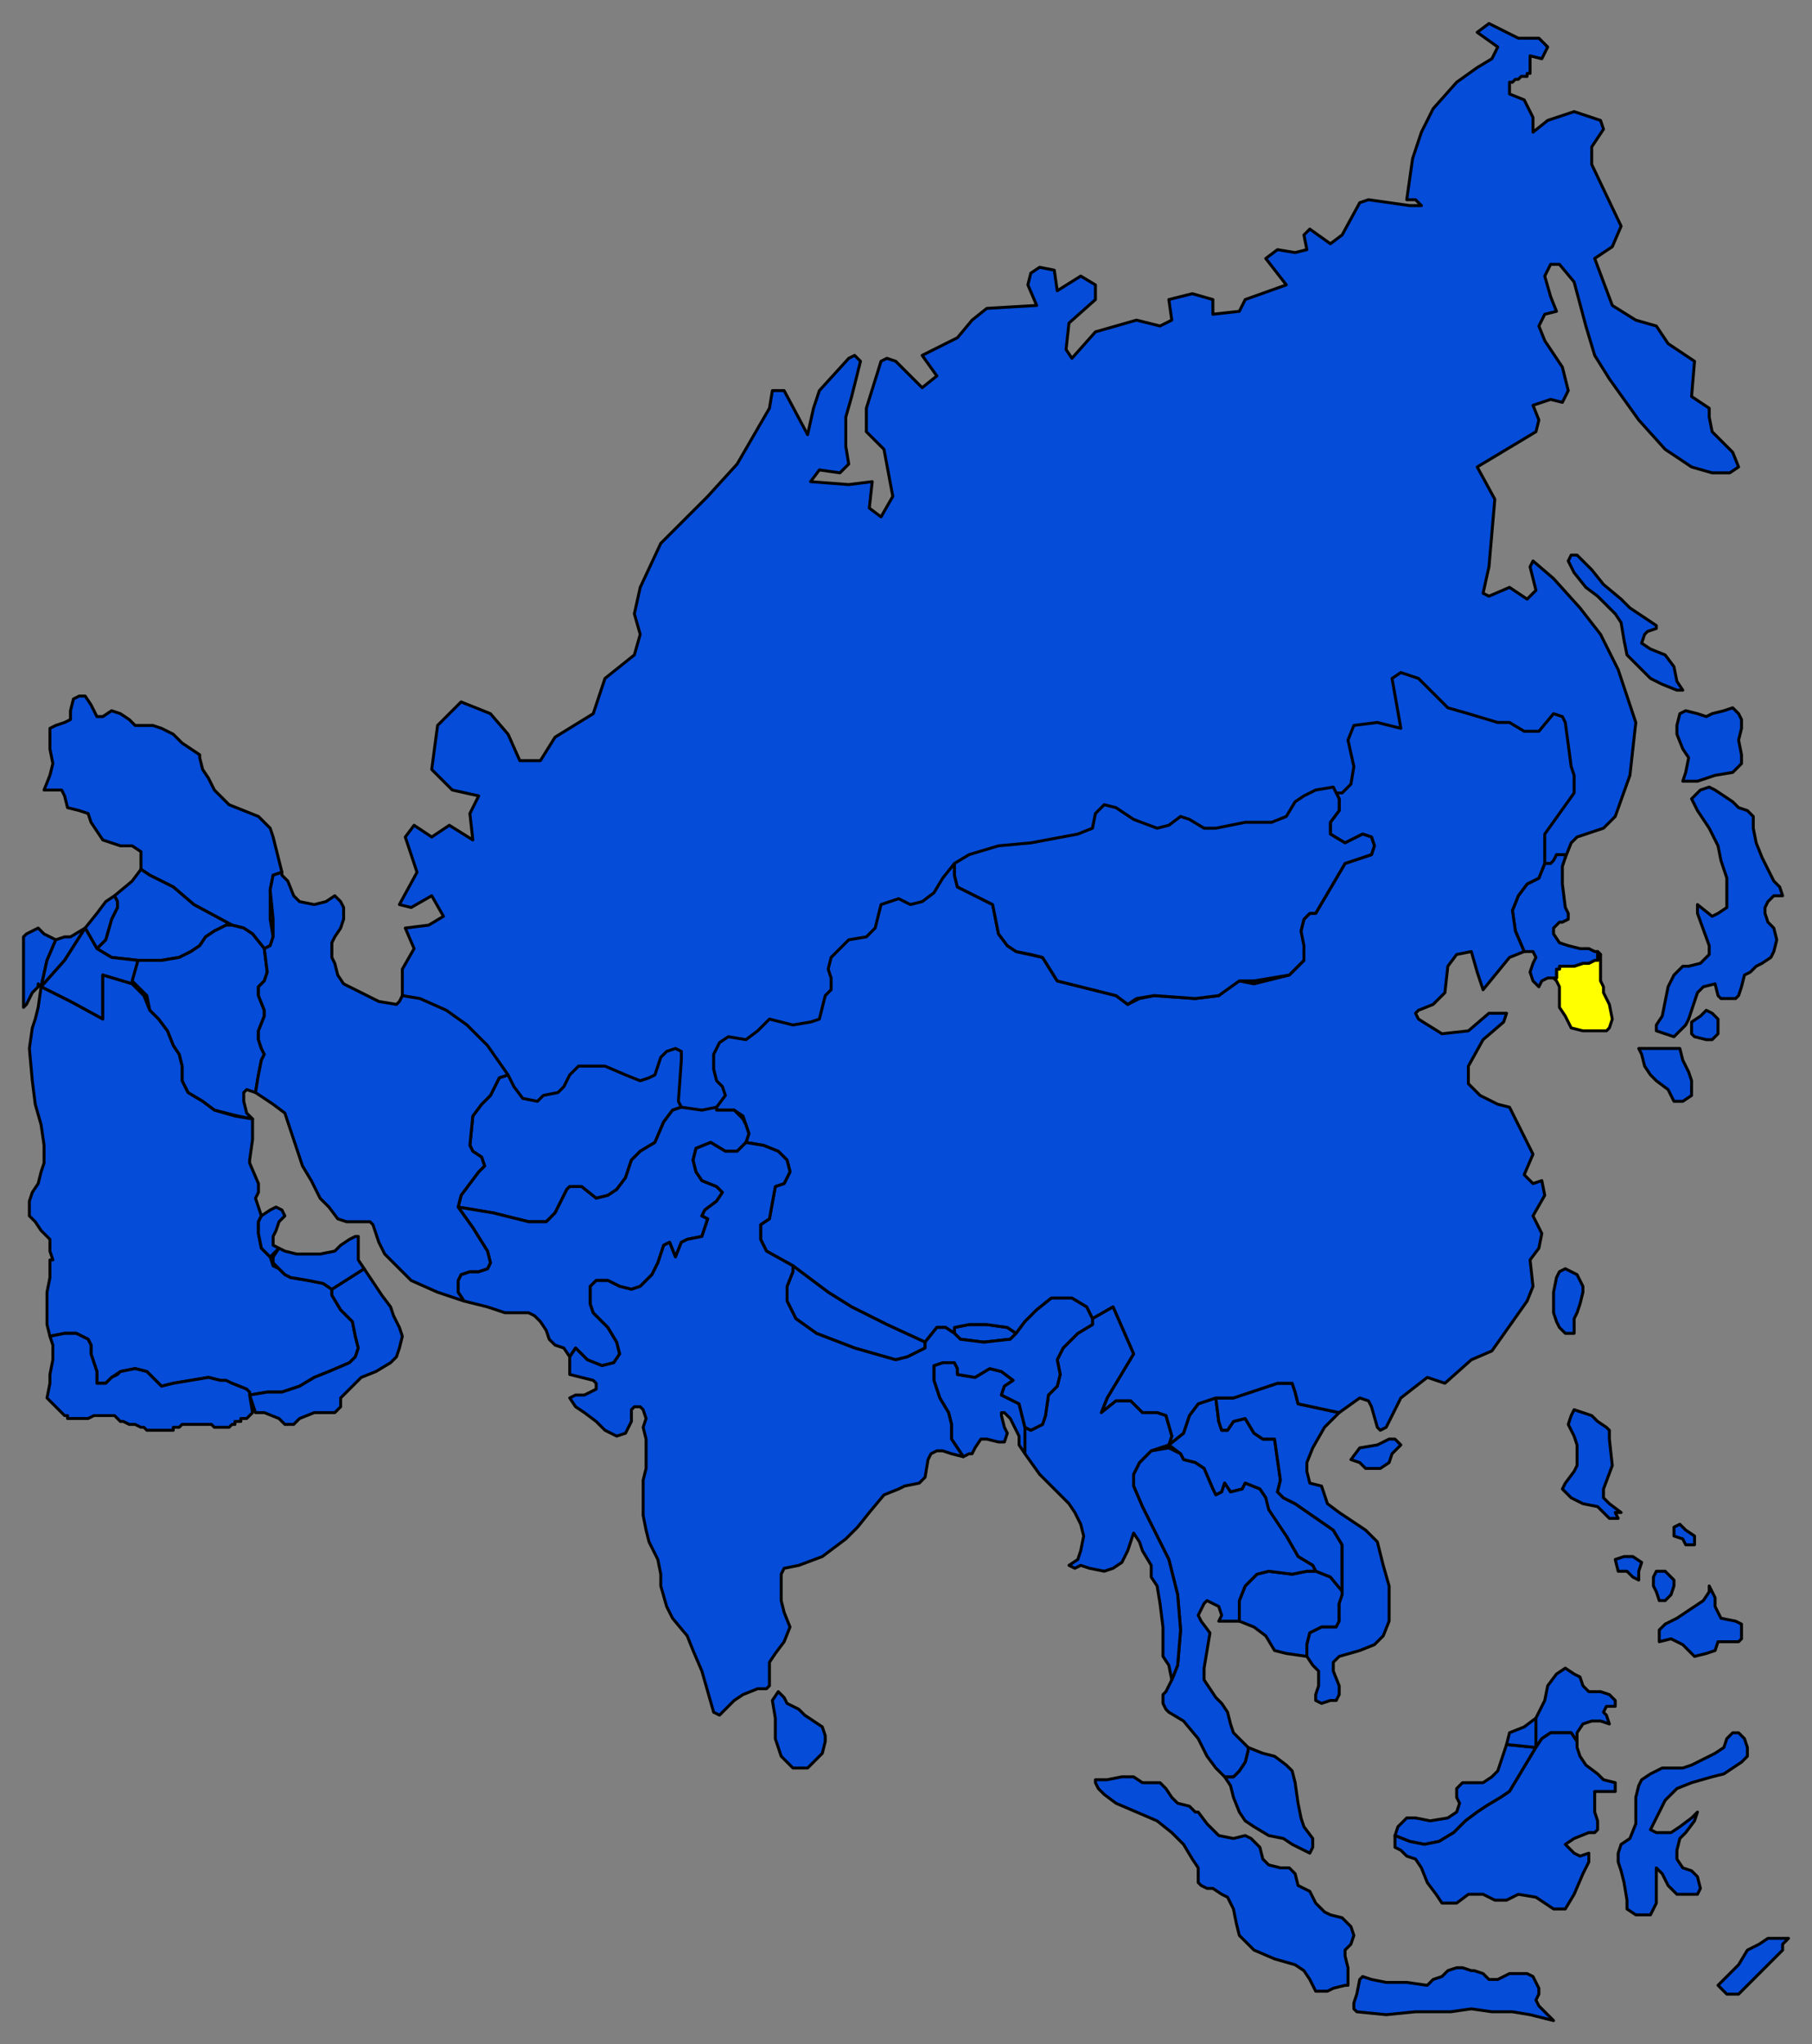 <svg xmlns="http://www.w3.org/2000/svg" fill-rule="evenodd" height="696" preserveAspectRatio="none" stroke-linecap="round" width="617"><rect width="100%" height="100%" fill="#808080" stroke="none"/><style>.pen0{stroke:#000;stroke-width:1;stroke-linejoin:round}.brush1{fill:#054cd9}</style><path class="pen0 brush1" d="M475 490h-2l-4 2-6 1-3 4 3 1 2 2h5l3-2 1-3 3-3-2-2zm56-57-1 2-1 5v7l1 3 1 2 2 2h3v-5l1-2 1-3 1-4v-2l-2-4-2-1-2-1-2 1zm-185 21-3-2-7-1h-6l-5 1v2h0l2 2 8 1 9-1 2-2zm68 22-6 2-3 4-2 6-5 4h0l4 3 1 2 4 1 3 2 3 7 1 2 2-1 1-3 2 3 4-1 1-2 5 2 2 3v4l7 9 4 7 5 3 1 2h0l5 2 4 6h0v-17l-3-5-13-9-4-2-2-2 1-4-2-14h-4l-3-2-3-5-4 1-2 3h-2l-1-3-1-8z"/><path class="pen0 brush1" d="m445 564-7-1-4-1-3-5-4-3-5-2v-7l2-5 4-4 4-1 8 1 5-1h3l5 2 5 6h0l-2 3v6l-1 2h-5l-4 2-1 4v4zm-28 41 2 3 1 4 2 5 2 3 3 2 5 3 5 1 3 2 4 2 2 1 1-2v-3l-3-4-1-3-1-5-1-7-1-4-2-2-4-3-4-1-5-2h0v1l-1 4-2 3-2 2h-3z"/><path class="pen0 brush1" d="M422 552h-7l1-2-1-3-2-1-2-1-1 1-1 2-1 2 1 2 3 4-1 6-1 6v4l2 3 2 3 2 2 2 3 1 4 1 3 3 3 2 2h0v1l-1 4-2 3-2 2h-3 0l-3-3-3-4-3-6-5-6-5-3-1-1-1-2v-3l1-1 2-4h0l2-5 1-12-1-12-3-12-9-18-3-7v-4l2-4 4-4 6-1h0l4 2 1 2 4 1 3 2 3 7 1 2 2-1 1-3 2 3 4-1 1-2 5 2 2 3 1 4 6 9 4 7 5 3 1 2h0-3l-5 1-8-1-4 1-4 4-2 5v7z"/><path class="pen0 brush1" d="M414 476h6l15-5h5l1 3 1 4 14 3h0l-5 5-4 7h0l-2 5v3l1 4 4 1 2 6 4 3 6 4 3 2 4 4 2 8 2 7v12l-2 5-3 3-5 2-7 2-2 2v3l2 5v3l-1 2h-2l-3 1-2-1v-2l1-3v-5l-2-2-2-3v-4l1-4 4-2h5l1-2v-6l1-3h0v-17l-3-5-13-9-4-2-2-2 1-4-2-14h-4l-3-2-3-5-4 1-2 3h-2l-1-3-1-8zm109 119-3 5-3 5-3 5-3 2-5 3-3 2-4 3-4 4-5 3-5 1-5-1-5-2h0l1-3 3-3h3l5 1 6-1 3-2 1-3-1-2v-3l2-2h7l3-2 2-2 3-9 10 1z"/><path class="pen0 brush1" d="M523 595v-10h0l-4 3-5 2-1 4h0l10 1zm14-2-2-3h-7l-3 2-2 3h0v-10h0l1-2 2-4 1-5 3-4 3-2 3 2 2 1 1 3 2 2h4l3 1 2 2v2h-3l-1 2 1 1 1 3-3-1h-3l-3 1-2 3v3z"/><path class="pen0" style="fill:#ff0" d="m529 333 1 1 1 2v7l2 3 2 4 4 1h8l1-1 1-3-1-5-2-4v-2l-1-2v-9l-1-1v3h-1l-2 1h-2l-3 1h-5v1h-1v3h-1z"/><path class="pen0 brush1" d="m336 384-159 4-40-49v-9l4-7-3-7 8-1 5-3-4-7-7 4-4-1 6-11-4-12 3-4 6 4 6-4 8 5-1-9 3-6-9-2-7-7 2-15 8-8 10 4 6 7 4 9h7l5-8 13-8 4-12 10-8 2-7-2-7 2-9 7-15 5-5 11-11 10-11 11-19 1-6h4l8 15 2-9 2-6 10-11 2-1 2 2-3 12-2 7v10l1 6-3 3-7-1-3 4 13 1 8-1-1 9 4 3 4-7-3-16-6-6v-8l5-16 2-1 3 1 9 9 5-4-5-7 12-6 5-6 5-4 17-1-3-7 1-4 3-2 5 1 1 7 8-5 5 3v5l-9 8-1 9 2 3 8-9 14-4 8 2 4-2-1-7 8-2 7 2v5l9-1 2-4 14-5-7-9 4-3 6 1 4-1-1-5 2-2 7 5 4-3 6-11 3-1 14 2h4l-2-2h-3l1-7 1-7 3-9 4-8 8-9 7-5 5-3 2-4-7-5 4-3 10 5h7l3 3-2 4-4-1v6h0-1v1h-1 0-1 0l-1 1h0-1 0l-1 1h0-1 0v4l5 2 3 6v5l5-4 9-3 9 3 1 3-4 6v6l10 21-3 7-6 4 6 16 8 5 7 2 4 6 9 6-1 12 6 4v3l1 5 7 7 2 5-3 2h-6l-7-2-9-6-9-10-10-14-5-8-3-10-4-15-5-6h-3l-2 4 2 7 2 5-4 1-2 4 2 5 6 9 2 8-2 4-4-1-6 2 2 5-1 4-20 12 6 11-2 23-2 9 2 1 7-3 6 4 3-3-2-8 1-2 7 6 9 10 7 9 6 12 6 18-1 9-1 9-5 14-4 4-9 3-2 2-2 5-197 92z"/><path class="pen0 brush1" d="M529 333h-2l-2 1-1 2-2-2-1-3 1-3 1-2-1-2h-3 0l-3-7-1-7 2-5 3-4 4-2 2-5h2l1-1 1-2h3v1l-1 3v6l1 8 1 2v2l-2 1h-1l-2 2v2l2 3 3 1 4 1h3l2 1h1l1 1-1-1v3h-1l-2 1h-2l-3 1h-5v1h-1v3h-1z"/><path class="pen0 brush1" d="m420 335 2-1 5 1 12-3 5-5-1-10 1-4 2-2h2l10-17 9-3 1-3-1-3-3-1-6 3-5-3v-4l3-4v-4l-1-2h2l3-3 1-6-2-9 2-5 8-1 8 2-3-17 3-2 6 2 10 10 7 2 10 3h4l5 3h5l5-6 3 1 1 2 2 15 1 3v6l-10 14v10l-2 5-4 2-3 4-2 5 1 7 3 7-5 2-9 11-2-6-2-7-5 1-3 4-1 9-4 4-5 2-1 1 1 2 8 5 9-1 7-6h6l-1 3-7 6-5 9v6l4 4 6 3 4 1 8 16-3 7 3 3 3-1 1 5-4 7 3 6-1 5-3 4 1 9-2 5-12 17-7 3-9 8-6-2-9 7-5 10-2 1-1-1-2-7-1-2-3-1-7 5-14-3-1-4-1-3h-5l-15 5h-6 0l-6 2-3 4-2 6-5 4 1-3-2-7-3-1h-5l-4-4h-5l-5 4 2-5 9-15-7-16-7 4-2-4-5-3h-7l-5 4-4 4-3 4-3-2-7-1h-6l-5 1v2l-3-2h-3l-4 5-13-6-12-6-8-5-12-9-9-5-2-4v-5l3-2 2-11 3-1 2-4-1-4-3-3-5-2-6-1 1-3-1-3-1-3-3-2h-6v-1l3-4-1-3-2-2-1-4v-5l2-4 3-2 6 1 4-3 4-4 8 2 6-1 3-1 2-8 2-2v-4l-1-3 1-4 6-6 6-1 3-3 2-8 6-2 4 2 4-1 4-3 3-5 4-5h0v4l1 4 6 3 4 2 2 1 2 10 3 4 3 2 9 2 5 8 4 1 16 4 4 3 4-2 5-1 14 1 8-1 5-4zm135-128-3-3-6-5-4-5-3-3-2-2h-2l-1 2 2 4 4 5 4 3 6 6 2 3 1 6 1 5 3 3 5 5 4 2 5 2h2l-2-3-1-5-3-4-5-2-3-2 1-3 1-1 3-1v-1l-3-2-3-2-3-2zM407 617l-2-2-4-1-2-2-2-3-2-2h-6l-3-2h-4l-5 1h-4v1l1 2 2 2 4 3 7 3 7 3 5 4 4 4 3 5 2 3v5l1 1 2 1h2l3 2 2 1 2 4 1 5 1 4 3 3 2 2 7 3 7 2 3 2 2 3 2 4h4l2-1 4-1h1v-6l-1-4v-2l2-2 1-3-1-3-3-3-4-1-2-1-3-3-2-4-4-2-1-4-2-2h-3l-4-1-2-2-1-4-3-3-2-1-4 1-5-1-4-4-3-4h-1zm94 54-3-1h-2l-3 1-2 2-3 1-2 2-7-1h-7l-5-1-3-1-1 1-1 5-1 3v2l1 1 10 1 10-1h12l7-1 7 1h7l6 1 4 1 4 1-2-2-3-3-1-2 1-2v-2l-1-2-1-2-2-1h-6l-4 2h-3l-2-2-3-1h-1zm103-11h-2l-3 2-4 2-3 5-2 2-5 5 3 3h4l3-3 2-2 5-5 2-2 3-3v-2l2-2h-5zm-31-58h-7l-4 2-3 2-1 2-1 4v9l-2 5-3 2-1 3v3l1 3 1 4 1 6v3l3 2h5l1-2 1-2v-12l2 2 2 4 3 3h7l1-2-1-4-2-2-3-1-2-3v-3l1-4 2-2 3-4 1-3-2 2-4 3-3 2h-5l-2-1 3-6 2-4 4-4 5-2 7-2 4-1 3-2 3-2 2-2v-3l-1-3-2-2h-2l-2 2-1 3-3 2-4 2-4 2-3 1zm-98 23v4l2 1 2 2 3 1 2 3 2 5 3 4 2 3h5l4-3h5l4 2h4l4-2 6 1 6 4h4l3-5 3-7 2-4v-3l-3 1-2-1-3-3 3-2 5-2h2l1-1v-3l-1-3v-7h7v-3l-4-1-2-2-4-3-2-3-1-3v-2h0l-2-3h-7l-3 2-2 3h0l-3 5-3 5-3 5-3 2-5 3-3 2-4 3-4 4-5 3-5 1-5-1-5-2zm107-85v2l-2 3-3 2-3 2-3 2-4 2-2 2v4l4-1 4 2 2 2 2 2 4-1 3-1 1-3h7l1-1v-5l-2-1-5-1-2-4v-3l-2-4zm-15-5h-3l-1 2v3l1 2 1 3h2l2-2 1-3v-2l-2-2-1-1zm-14-5-3 1 1 4h3l2 2 2 1v-3l1-3-3-2h-3zm19-11-2 1v3l3 1 1 2h3v-3l-3-2-2-2zm-30-37-3-1-3-1-1 2-1 3 2 4 1 3v7l-1 2-3 4-1 2 3 3 4 2 5 1 4 4h3l-1-2h2l-4-3-2-2v-3l3-8-1-9v-3l-1-1-3-2-2-2zm30-125h-14l1 2 1 4 2 3 2 2 4 3 1 2 1 2h3l3-2v-5l-1-3-2-4-1-4zm4-85 2 4 4 6 3 6 1 5 2 6v10l-3 2-2 1-5-4v3l4 11v3l-3 3-4 1h-2l-3 3-2 4-2 10-2 3v2l6 2 4-4 1-2 2-6 1-3 2-2 4-1 1 4 1 1h5l1-1 1-3 1-4 2-1 2-2 2-1 3-2 1-2 1-4-1-4-2-2-1-3v-2l1-2 2-2h3l-1-3-2-2-2-4-2-4-2-5-1-5v-4l-2-2-3-1-2-2-3-2-3-2-2-1-3 1-3 3z"/><path class="pen0 brush1" d="m581 344-2 2-3 2v4l1 1 4 1h2l1-1 1-1v-5l-2-2-2-1zm-3-78 3-1 3-1 6-1 2-2 1-1v-3l-1-5 1-4v-3l-1-2-2-2-3 1-4 1-2 1-3-1-4-1-2 1-1 4v3l2 5 2 3-1 5-1 3h5zm-253 28 5-3 10-3 11-1 16-3 5-2 1-5 3-3 4 1 6 4 8 3 4-1 4-3 3 1 5 3h4l10-2h9l5-2 3-5 3-2 4-2 6-1 1 2 1 2v4l-3 4v4l5 3 6-3 3 1 1 3-1 3-9 3-10 17h-2l-2 2-1 4 1 5v5l-5 5-12 2h-5l-7 5-8 1-14-1-6 1-3 2-4-3-16-4-4-1-5-8-4-1-5-1-3-2-3-4-1-5-1-5-2-1-4-2-6-3-1-4v-4zm74 278-1-5-2-3v-10l-1-8-1-6-2-3v-4l-3-5-1-3-2-3-1 3-1 3-2 4-3 2-3 1-5-1-3-1-2 1-2-1 3-2 1-3 1-5-1-4-2-4-2-3-5-5-5-5-5-7h0v-9l2 1 2-1 2-1 1-3 1-7 3-3 1-4-1-5 2-4 5-5 5-3v-2l7-4 7 16-9 15-2 5 5-4h5l4 4h5l3 1 2 7-1 3-6 2-4 4-2 4v4l3 7 9 18 3 12 1 12-1 12-2 5zm-131 8-1-2-2-2-2 3 1 6v7l1 3 1 3 2 2 2 2h5l2-2 3-3 1-4v-2l-1-3-3-2-3-2-2-2-2-1-2-1zm47-123-13-6-12-6-8-5-12-9v2h0l-2 5v5l3 6 7 5 13 5 14 4 4-1 6-3v-2zm13 39 2-1h1l1-2 2-3h2l4 1h2l1-3-1-2-1-4v-1h1l2 2 1 2 2 4v3l2 3h0v-9h0l-2-8-6-3 1-3 3-2-4-3-4-1-5 3-6-1v-2l-1-2h-4l-3 1v5l2 6 3 5 1 4v5l4 6zM48 296v-6l-3-2h-4l-3-1-3-1-2-3-2-3-1-3-3-1-4-1-1-4-1-2h-6l2-5 1-4-1-5v-7l2-1 3-1 2-1v-3l1-4 2-1h2l2 3 2 4h2l3-2 3 1 3 2 2 2h6l3 1 4 2 3 3 3 2 3 2v1l1 4 2 3 2 4 5 5 5 2 5 2 4 4 1 3 1 4 2 8h0l-3 1-1 5v10l1 6-1 3-2 1h0l-4-5-3-2-4-1h0l-13-7-7-6-8-4-3-2z"/><path class="pen0 brush1" d="m48 296-3 4-6 5 1 2v2l-2 4-2 7-3 3 5 3 9 1h8l6-1 4-2 3-2 2-3 3-2 4-2h2l-13-7-7-6-8-4-3-2z"/><path class="pen0 brush1" d="m29 316 4-5 3-4 3-2 1 2v2l-2 4-2 7-3 3h0l-4-7zm-15 20-1-1v1l-2 2-2 4-1 1v-24l1-1 2-1 2-1 1 1 1 1 4 2h0l-3 7-2 9z"/><path class="pen0 brush1" d="m29 316-5 3h-2l-3 1h0l-3 7-2 9h0l8-9 7-11z"/><path class="pen0 brush1" d="m14 336 8-9 7-11 4 7 5 3 9 1h0l-2 8h0l-10-3v15l-11-6-10-5z"/><path class="pen0 brush1" d="m90 323 1 8-1 3-2 2v3l2 5v2l-2 5v3l1 3 1 2-1 2-1 5-1 6h0l-3-1-1 1v3l1 4 2 2-5-1-8-2-4-3-5-3-2-4v-5l-1-4-2-3-2-5-3-4-3-3-1-5-5-5 2-7h8l6-1 4-2 3-2 2-3 3-2 4-2h2l4 1 3 2 4 5z"/><path class="pen0 brush1" d="m14 336-1 7-1 4-1 3-1 7 1 11 1 8 2 7 1 7v6l-1 3-1 4-2 3-1 3v5l2 2 2 3 3 3v4l1 3h-1v6l-1 5v11l1 4 5-1h4l4 2 1 2v3l2 6v4h3l2-2 3-2 5-1 4 1 3 3 2 2 4-1 6-1 6-1 4 1 4 1 5 2 1 2h0l6-1h5l6-2 5-3 5-2 7-3 2-2 1-3-1-4-1-5-4-4-3-5v-2h0l-3-2-5-1-6-1-2-1-2-2-2-1-1-3-1-1-2-2-1-5v-4l1-2h0l-1-3-1-3 1-2v-3l-3-7v-1h0l1-7v-7l-6-1-7-2-4-3-5-3-2-4v-5l-1-4-2-3-2-5-3-4-3-3-2-5-4-4h0l-10-3v15l-11-6-10-5z"/><path class="pen0 brush1" d="M87 481h3l5 2 2 2h3l2-2 5-2h7l2-2v-3l2-2 5-5 5-2 5-3 2-2 1-3 1-4-1-3-2-4-1-3-3-4-2-3-4-6h0l-11 7v2l3 5 4 4 1 5 1 4-1 3-2 2-7 3-5 2-5 3-6 2h-5l-6 1 2 6z"/><path class="pen0 brush1" d="m95 425 2 1 4 1h8l5-1 2-2 3-2 2-1h1v8l2 3h0l-11 7h0l-3-2-5-1-6-1-2-1-2-2-2-2v-2h0l2-3zm-6-11 3-2 2-1 2 1 1 2-2 2-1 3-1 2v3l2 1-3 3-1-1-2-2-1-5v-4l1-2h0zm84-48 2 4 3 4 5 1 2-2 5-1 2-2 2-4 3-3h9l7 3 5 2 3-1 2-1 2-6 2-2 3-1 2 1v3l-1 14 1 2h0l-3 1-3 4-3 7-5 3-3 3-2 6-3 4-3 2-4 1-5-4h-4l-1 1-2 4-2 4-3 3h-6l-12-3-12-2h0l1-4 3-4 3-4 2-2-1-3-3-2-1-2 1-10 3-4 3-3 3-6 3-1z"/><path class="pen0 brush1" d="m158 443 8 2 6 2h8l2 1 2 2 2 3 1 3 2 2 3 1 2 3h0l2-3 4 4 5 2 4-1 2-3-1-4-3-5-5-5-1-3v-6l2-2h4l4 2 4 1 3-1 4-4 2-4 2-6 2-1 2 5 2-5 2-1 5-1 2-6-2-1 1-2 4-3 2-3-2-2-5-2-2-3-1-4 1-4 5-2 5 3h4l3-3h0l1-3-1-3-1-2-3-3h-6v-1h0l-5 1-7-1h0l-3 1-3 4-3 7-5 3-3 3-2 6-3 4-3 2-4 1-5-4h-4l-1 1-2 4-2 4-3 3h-6l-12-3-12-2h0l5 7 5 8 1 4-1 2-3 1h-3l-3 1-1 2v4l2 3z"/><path class="pen0 brush1" d="m328 496-4-1-3-1h-2l-2 1-1 2-1 6-2 2-5 1-2 1-5 2-5 6-4 5-4 4-4 3-4 3-8 3-5 1-1 2v9l1 4 2 5-2 5-3 4-2 3v8l-1 1h-3l-5 2-3 2-2 2-2 2-1 1-2-1-2-7-2-7-3-7-2-5-5-6-2-4-2-7v-4l-1-5-3-6-1-4-1-5v-12l1-4v-10l-1-4 1-3-1-3-1-1h0-2l-1 1v4l-2 4-3 1-4-2-3-3-4-3-3-2-2-3 2-1h3l2-1 2-1v-2l-1-1-4-1-4-1v-6h0l2-3 4 4 5 2 4-1 2-3-1-4-3-5-5-5-1-3v-6l2-2h4l4 2 4 1 3-1 4-4 2-4 2-6 2-1 2 5 2-5 2-1 5-1 2-6-2-1 1-2 4-3 2-3-2-2-5-2-2-3-1-4 1-4 5-2 5 3h4l3-3 6 1 5 2 3 3 1 4-2 4-3 1-2 11-3 2v5l2 4 9 5v2h0l-2 5v5l3 6 7 5 13 5 14 4 4-1 6-3v-2l4-5h3l3 2h0l2 2 8 1 9-1 2-2 3-4 4-4 5-4h7l5 3 2 4h0v2l-5 3-5 5-2 4 1 5-1 4-3 3-1 7-1 3-2 1-2 1-2-1h0l-2-8-6-3 1-3 3-2-4-3-4-1-5 3-6-1v-2l-1-2h-4l-3 1v5l2 6 3 5 1 4v5l4 6zM173 366l-3 1-3 6-3 3-3 4-1 10 1 2 3 2 1 3-2 2-3 4-3 4-1 4h0l5 7 5 8 1 4-1 2-3 1h-3l-3 1-1 2v4l2 3-9-3-9-4-5-5-4-4-2-4-2-6-1-1h-8l-3-1-3-4-3-3-3-6-3-5-2-6-2-6-2-6-4-3-6-4h0l1-6 1-5 1-2-1-2-1-3v-3l2-5v-2l-2-5v-3l2-2 1-3-1-8h0l2-1 1-3v-6l-1-10 1-5 3-1h0v1l2 2 2 5 2 2 5 1 4-1 3-2 2 2 1 2v4l-1 3-2 3-1 2v5l1 2 1 4 2 3 6 3 6 3 6 1 1-1 1-2h0l6 1 9 4 7 5 7 7 7 10zM85 475v-1l-1-1-5-2-2-1h-2l-4-1-6 1-6 1-4 1-1-1-1-1-3-3-4-1-5 1-1 1-2 1-2 2h-3v-4l-1-3-1-3v-3l-1-2-2-1-2-1h-4l-5 1 1 3v5l-1 5v3l-1 5 2 2 2 2h0l1 1 1 1h1v1h7l2-1h7l1 1h0l1 1h1l2 1h2l2 1h1l1 1h9v-1h2l1-1h10l1 1h5l1-1h1v-1h2v-1h2l1-1h0l1-1h0l-1-6z"/></svg>
